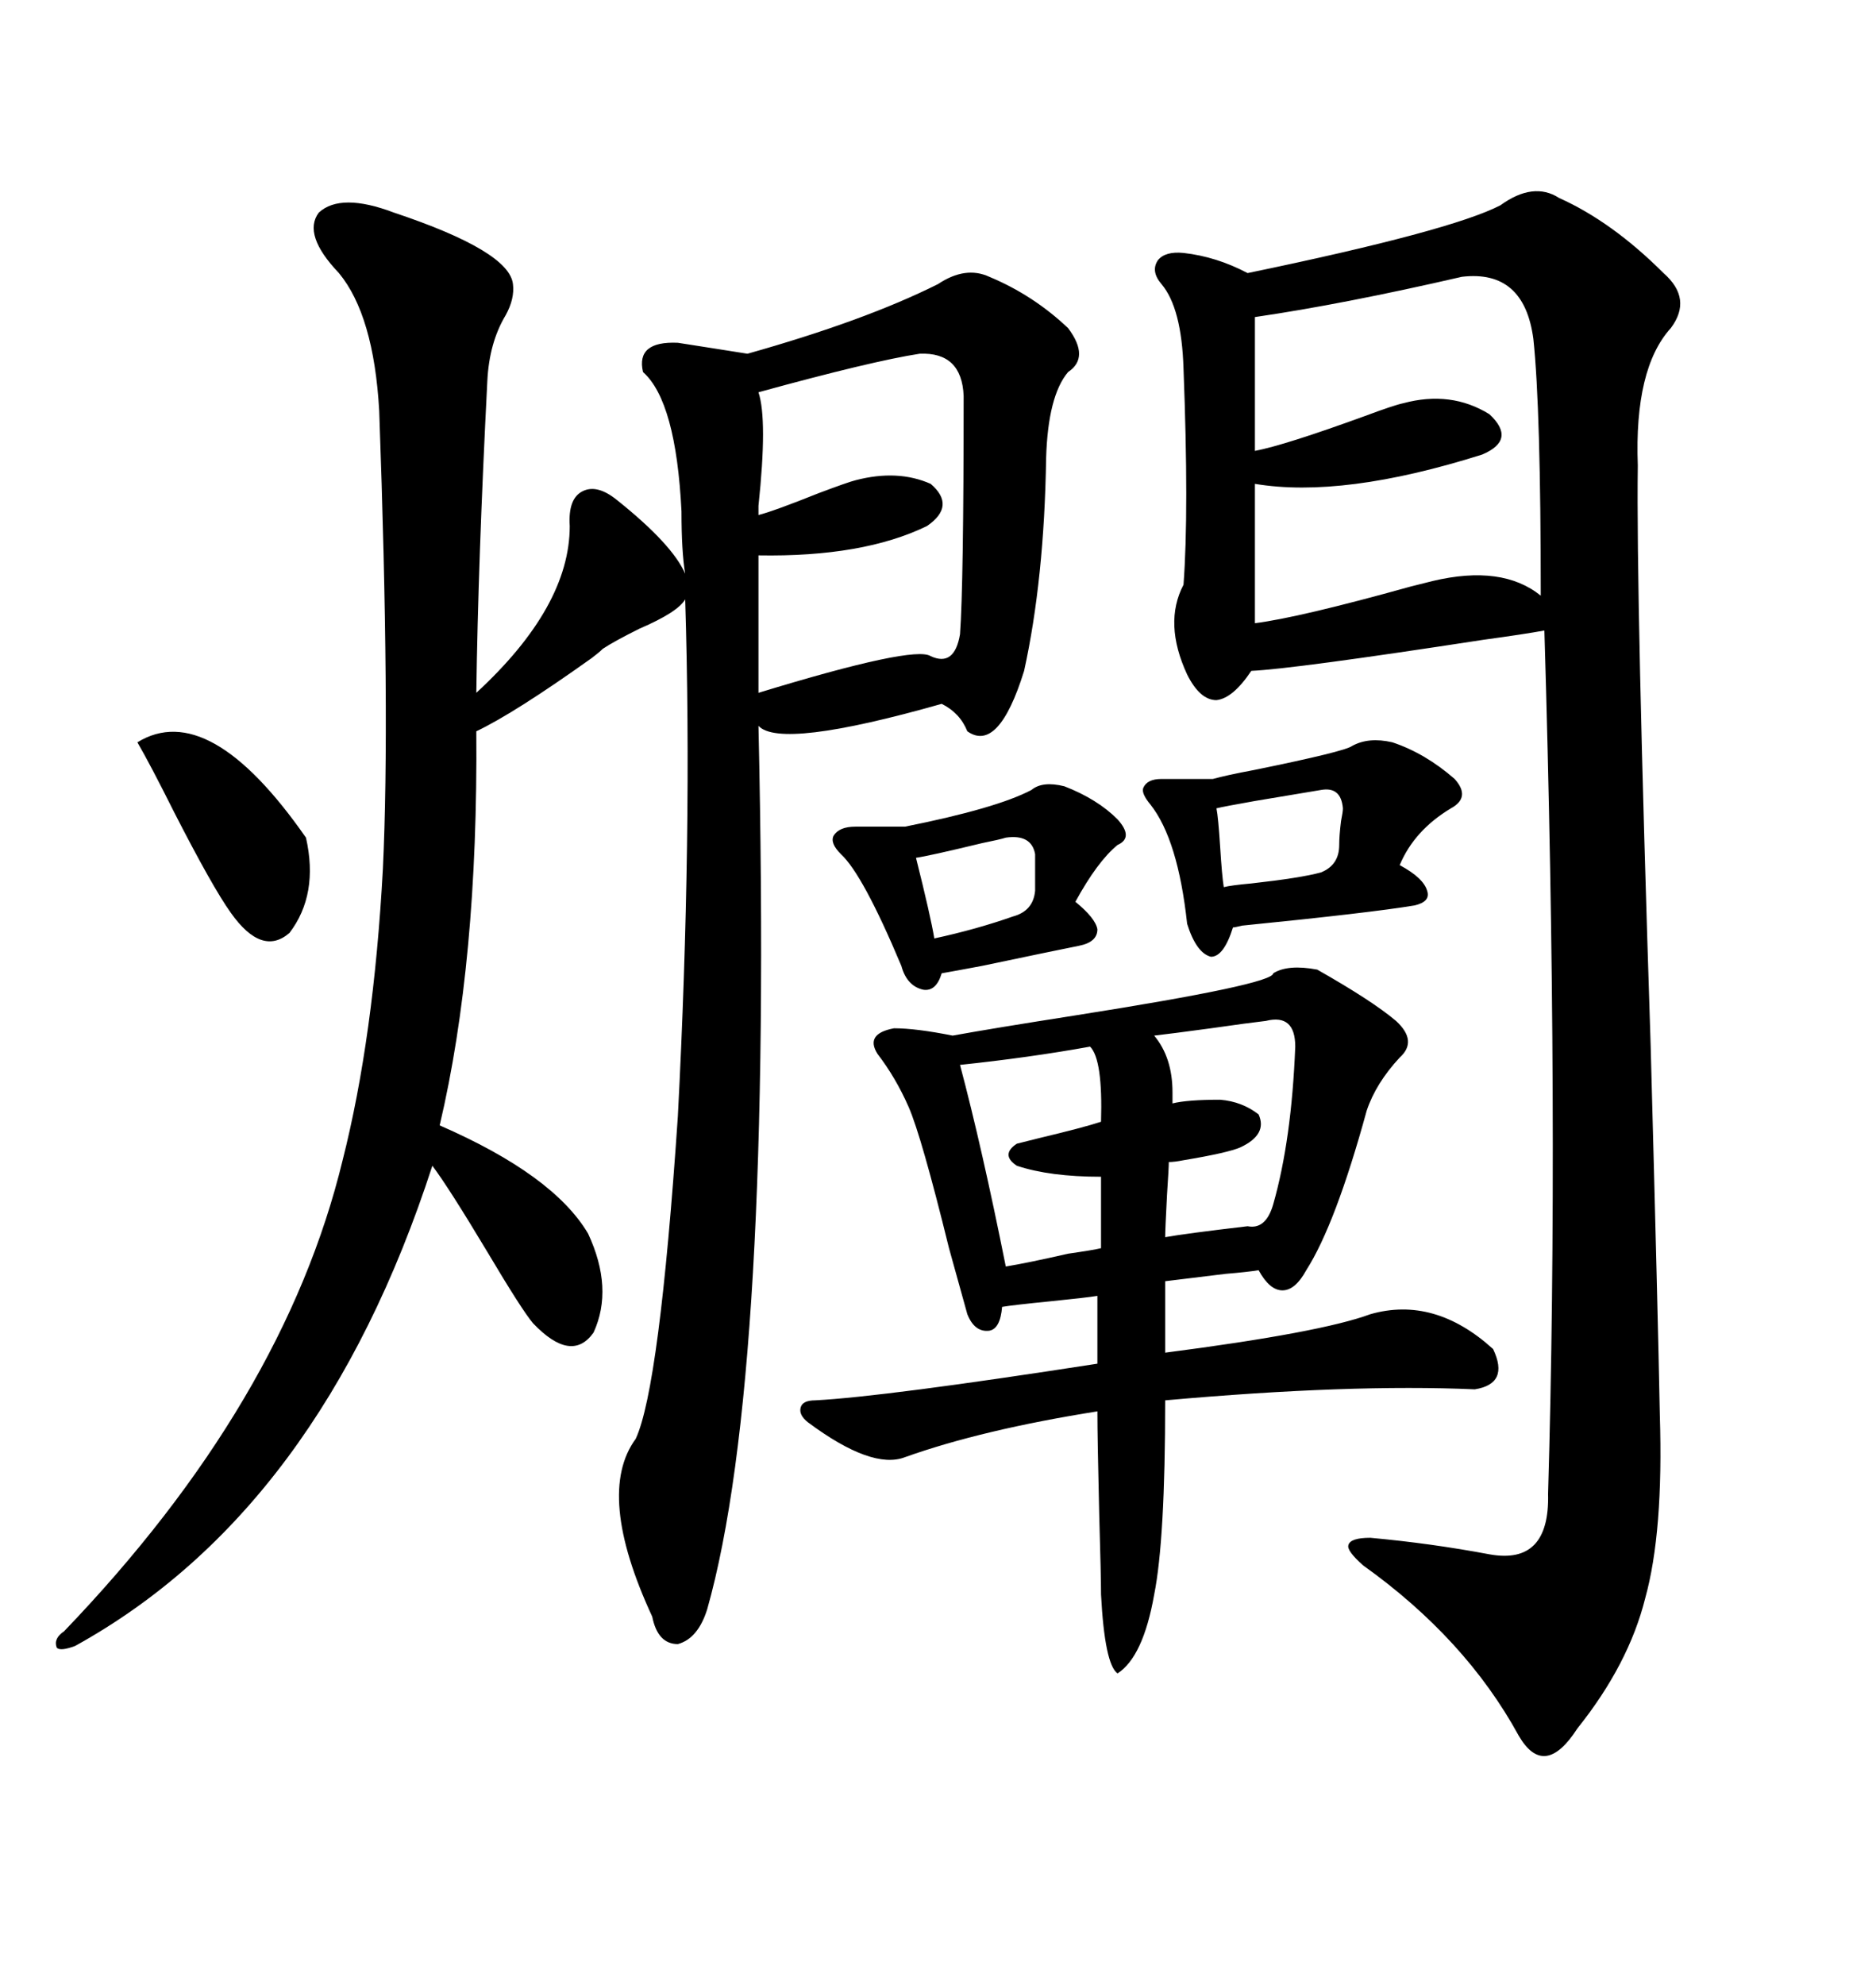 <svg xmlns="http://www.w3.org/2000/svg" xmlns:xlink="http://www.w3.org/1999/xlink" width="300" height="317.285"><path d="M62.99 33.98L62.99 33.98Q81.45 40.14 82.03 45.41L82.03 45.41Q82.32 47.75 80.86 50.39L80.86 50.39Q78.22 54.79 77.93 60.94L77.93 60.94Q76.46 89.65 76.17 110.74L76.17 110.74Q91.11 96.97 91.11 84.08L91.11 84.08Q90.82 79.69 93.16 78.52L93.16 78.52Q95.51 77.34 98.73 79.98L98.73 79.98Q107.52 87.01 109.57 91.70L109.57 91.70Q108.98 88.18 108.98 81.74L108.98 81.74Q108.11 64.16 102.83 59.47L102.83 59.47Q101.66 54.49 108.40 54.79L108.40 54.79Q110.16 55.08 113.96 55.66L113.96 55.66Q117.77 56.25 119.53 56.54L119.53 56.54Q138.28 51.27 150 45.41L150 45.41Q154.39 42.48 158.20 44.24L158.20 44.24Q165.23 47.17 170.80 52.44L170.80 52.44Q174.32 57.13 170.80 59.47L170.80 59.47Q167.58 63.28 167.29 73.24L167.29 73.24Q166.99 92.58 163.77 107.23L163.77 107.23Q159.67 120.41 154.69 116.89L154.69 116.89Q153.52 113.96 150.59 112.50L150.59 112.50Q124.80 119.82 121.29 116.02L121.29 116.02Q123.63 220.02 113.09 257.23L113.09 257.23Q111.62 261.91 108.40 262.79L108.40 262.79Q105.18 262.79 104.30 258.40L104.30 258.40Q95.21 238.77 101.66 229.98L101.66 229.98Q105.47 221.78 108.40 178.42L108.40 178.42Q110.74 133.30 109.57 95.80L109.57 95.80Q108.40 97.85 102.25 100.49L102.25 100.49Q98.14 102.54 96.39 103.71L96.39 103.71Q95.80 104.30 94.63 105.18L94.63 105.18Q82.32 113.96 76.17 116.89L76.17 116.89Q76.46 153.81 70.31 179.88L70.31 179.88Q88.48 187.79 94.04 197.17L94.04 197.17Q98.14 205.96 94.92 212.99L94.92 212.99Q91.41 217.97 85.25 211.52L85.25 211.52Q83.50 209.47 77.93 200.10L77.93 200.10Q71.78 189.84 69.14 186.33L69.14 186.33Q51.27 241.41 12.01 263.09L12.01 263.09Q9.67 263.96 9.08 263.38L9.08 263.38Q8.50 261.91 10.25 260.74L10.25 260.74Q45.41 224.12 54.79 185.45L54.79 185.45Q59.77 165.82 61.23 138.87L61.23 138.87Q62.40 114.26 60.64 65.63L60.64 65.63Q59.77 50.39 54.20 43.65L54.20 43.65Q48.34 37.50 50.98 33.98L50.98 33.98Q54.49 30.76 62.99 33.98ZM239.94 32.81L239.94 32.81Q245.21 29.00 249.32 31.64L249.32 31.64Q257.81 35.45 266.02 43.65L266.02 43.65Q270.70 47.75 267.19 52.44L267.19 52.44Q261.33 58.89 261.91 74.41L261.91 74.41Q261.62 94.92 263.96 166.99L263.96 166.99Q265.14 210.64 265.43 226.17L265.43 226.17Q266.02 244.92 263.09 255.47L263.09 255.47Q260.45 266.02 252.25 276.27L252.25 276.27Q246.97 284.47 242.87 277.44L242.87 277.44Q234.38 261.91 217.97 250.20L217.97 250.20Q215.33 247.85 215.63 246.97L215.63 246.97Q215.92 245.80 219.14 245.80L219.14 245.80Q228.81 246.68 238.18 248.44L238.18 248.44Q247.85 250.20 247.56 238.77L247.56 238.77Q249.32 179.00 246.97 100.78L246.97 100.78Q243.75 101.37 237.30 102.25L237.30 102.25Q206.84 106.93 200.10 107.23L200.10 107.23Q197.17 111.62 194.53 111.91L194.53 111.91Q191.89 111.91 189.84 107.81L189.84 107.81Q186.04 99.61 189.26 93.46L189.26 93.46Q190.14 81.74 189.26 58.89L189.26 58.89Q188.96 49.22 185.74 45.41L185.74 45.41Q183.98 43.36 185.16 41.60L185.16 41.60Q186.33 40.14 189.26 40.43L189.26 40.43Q194.53 41.02 199.51 43.65L199.51 43.65Q232.03 36.91 239.94 32.81ZM203.61 155.57L203.61 155.57Q205.96 154.10 210.64 154.98L210.64 154.98Q219.43 159.96 223.24 163.18L223.24 163.18Q226.76 166.41 223.83 169.04L223.83 169.04Q220.02 173.14 218.55 177.54L218.55 177.54Q213.57 195.70 208.89 203.03L208.89 203.03Q207.13 206.25 205.08 206.25L205.08 206.25Q203.03 206.25 201.27 203.03L201.27 203.03Q199.51 203.32 196.00 203.61L196.00 203.61Q188.67 204.49 186.33 204.79L186.33 204.79L186.33 216.21Q211.23 212.99 219.14 210.06L219.14 210.06Q229.39 207.13 238.77 215.63L238.77 215.63Q241.41 221.19 235.84 222.07L235.84 222.07Q215.92 221.19 186.33 223.83L186.33 223.83Q186.33 246.09 184.57 254.88L184.57 254.88Q182.81 264.84 178.71 267.48L178.71 267.48Q176.66 266.02 176.07 254.88L176.07 254.88Q176.07 251.95 175.78 241.99L175.78 241.99Q175.49 229.98 175.49 225.59L175.49 225.59Q157.03 228.52 144.73 232.91L144.73 232.91Q139.45 234.96 129.20 227.34L129.20 227.34Q127.73 226.17 128.03 225L128.03 225Q128.32 223.83 130.37 223.83L130.37 223.83Q141.50 223.24 175.49 217.97L175.49 217.97L175.49 207.13Q173.73 207.42 167.87 208.01L167.87 208.01Q162.01 208.59 160.25 208.89L160.25 208.89Q159.96 212.40 158.20 212.70L158.20 212.70Q155.86 212.99 154.69 210.06L154.69 210.06Q153.81 206.84 151.76 199.51L151.76 199.51Q147.36 181.64 145.31 176.95L145.31 176.95Q143.26 172.27 140.33 168.46L140.33 168.46Q138.28 165.23 142.97 164.36L142.97 164.36Q146.48 164.36 152.34 165.53L152.34 165.53Q158.79 164.36 171.97 162.30L171.97 162.30Q203.61 157.32 203.61 155.57ZM233.79 44.24L233.79 44.24Q214.75 48.63 200.68 50.68L200.68 50.68L200.68 72.07Q205.37 71.19 218.26 66.50L218.26 66.50Q222.95 64.75 224.41 64.45L224.41 64.45Q232.03 62.40 238.18 66.21L238.18 66.21Q242.58 70.31 237.01 72.66L237.01 72.66Q214.75 79.69 200.68 77.34L200.68 77.34L200.68 99.61Q207.71 98.73 225.59 93.75L225.59 93.75Q227.93 93.16 229.10 92.87L229.10 92.87Q240.23 90.23 246.39 95.21L246.39 95.21Q246.39 65.33 245.21 54.20L245.21 54.20Q243.75 43.07 233.79 44.24ZM147.07 56.54L147.07 56.54Q139.45 57.71 121.29 62.70L121.29 62.70Q122.75 67.09 121.29 80.86L121.29 80.86Q121.29 81.74 121.29 82.32L121.29 82.32Q123.63 81.74 130.96 78.81L130.96 78.81Q135.64 77.05 136.82 76.76L136.82 76.76Q143.55 75 148.83 77.34L148.83 77.34Q152.93 80.86 148.24 84.08L148.24 84.08Q137.99 89.06 121.29 88.77L121.29 88.77L121.29 110.74Q146.19 103.13 148.83 104.88L148.83 104.88Q152.64 106.64 153.52 101.37L153.52 101.37Q154.10 93.46 154.10 63.28L154.10 63.28Q153.81 56.25 147.07 56.54ZM189.84 147.66L189.84 147.66Q188.38 134.18 183.98 128.61L183.98 128.61Q182.52 126.86 182.81 125.98L182.81 125.98Q183.40 124.51 185.74 124.51L185.74 124.51L193.95 124.51Q196.00 123.93 200.68 123.05L200.68 123.05Q215.04 120.12 216.21 119.24L216.21 119.24Q218.85 117.77 222.66 118.65L222.66 118.65Q227.93 120.41 232.62 124.51L232.62 124.51Q235.25 127.44 232.03 129.20L232.03 129.20Q226.17 132.71 223.83 138.28L223.83 138.28Q227.64 140.33 228.22 142.38L228.22 142.38Q228.81 144.14 226.17 144.73L226.17 144.73Q219.14 145.90 198.63 147.95L198.63 147.95Q197.46 148.24 197.17 148.24L197.17 148.24Q195.70 152.93 193.65 152.93L193.65 152.93Q191.31 152.34 189.84 147.66ZM144.14 154.39L144.14 154.39Q137.99 139.75 134.47 136.52L134.47 136.52Q132.71 134.77 133.30 133.59L133.30 133.59Q134.18 132.13 136.82 132.13L136.82 132.13L144.73 132.13Q159.38 129.20 164.94 126.27L164.94 126.27Q166.70 124.80 170.21 125.68L170.21 125.68Q175.49 127.73 178.71 130.96L178.71 130.96Q181.35 133.89 178.71 135.06L178.71 135.06Q175.49 137.70 171.97 144.14L171.97 144.14Q175.20 146.78 175.49 148.54L175.49 148.54Q175.49 150.59 172.56 151.17L172.56 151.17Q168.16 152.05 157.03 154.39L157.03 154.39Q152.34 155.27 150.59 155.57L150.59 155.57Q149.71 158.50 147.66 158.20L147.66 158.20Q145.02 157.62 144.14 154.39ZM21.97 118.65L21.97 118.65Q33.40 111.62 48.93 133.89L48.93 133.89Q50.98 142.97 46.29 149.12L46.29 149.12Q41.89 152.93 36.91 145.90L36.91 145.90Q33.98 141.80 27.83 129.79L27.83 129.79Q24.02 122.17 21.97 118.65ZM174.32 167.29L174.32 167.29Q164.65 169.04 153.52 170.21L153.52 170.21Q157.03 183.40 160.84 202.44L160.84 202.44Q164.36 201.86 170.80 200.39L170.80 200.39Q174.90 199.80 176.07 199.51L176.07 199.51L176.07 188.09Q167.87 188.09 162.60 186.33L162.60 186.33Q159.96 184.57 162.60 182.81L162.60 182.81Q163.77 182.52 166.11 181.93L166.11 181.93Q173.44 180.18 176.07 179.30L176.07 179.30Q176.37 169.34 174.32 167.29ZM202.44 163.18L202.44 163.18Q199.80 163.48 193.65 164.36L193.65 164.36Q187.21 165.23 184.57 165.53L184.57 165.53Q187.50 169.04 187.50 174.61L187.50 174.61Q187.50 175.78 187.50 176.37L187.50 176.37Q189.84 175.78 195.12 175.78L195.12 175.78Q198.63 176.07 201.27 178.13L201.27 178.13Q202.73 181.35 198.34 183.40L198.34 183.40Q196.29 184.28 189.26 185.45L189.26 185.45Q187.79 185.74 186.91 185.74L186.91 185.74Q186.91 186.62 186.62 191.02L186.62 191.02Q186.33 196.58 186.33 197.75L186.33 197.75Q189.55 197.17 199.51 196.00L199.51 196.00Q202.44 196.58 203.61 192.48L203.61 192.48Q206.54 182.23 207.13 167.29L207.13 167.29Q207.13 162.01 202.44 163.18ZM214.75 129.20L214.75 129.20Q214.45 125.68 211.23 126.27L211.23 126.27Q209.47 126.56 200.68 128.03L200.68 128.03Q195.70 128.91 194.53 129.20L194.53 129.20Q194.82 130.66 195.12 135.35L195.12 135.35Q195.41 140.04 195.70 141.80L195.70 141.80Q196.88 141.50 200.10 141.21L200.10 141.21Q208.01 140.33 211.23 139.45L211.23 139.45Q214.16 138.28 214.16 135.06L214.16 135.06Q214.16 133.59 214.45 131.25L214.45 131.25Q214.75 129.79 214.75 129.20ZM165.53 142.38L165.53 136.52Q164.94 133.30 160.84 133.89L160.84 133.89Q159.96 134.18 157.03 134.77L157.03 134.77Q148.54 136.82 146.48 137.11L146.48 137.11Q148.83 146.48 149.41 150L149.41 150Q156.15 148.54 162.01 146.48L162.01 146.48Q165.23 145.61 165.53 142.38L165.53 142.38Z"/></svg>